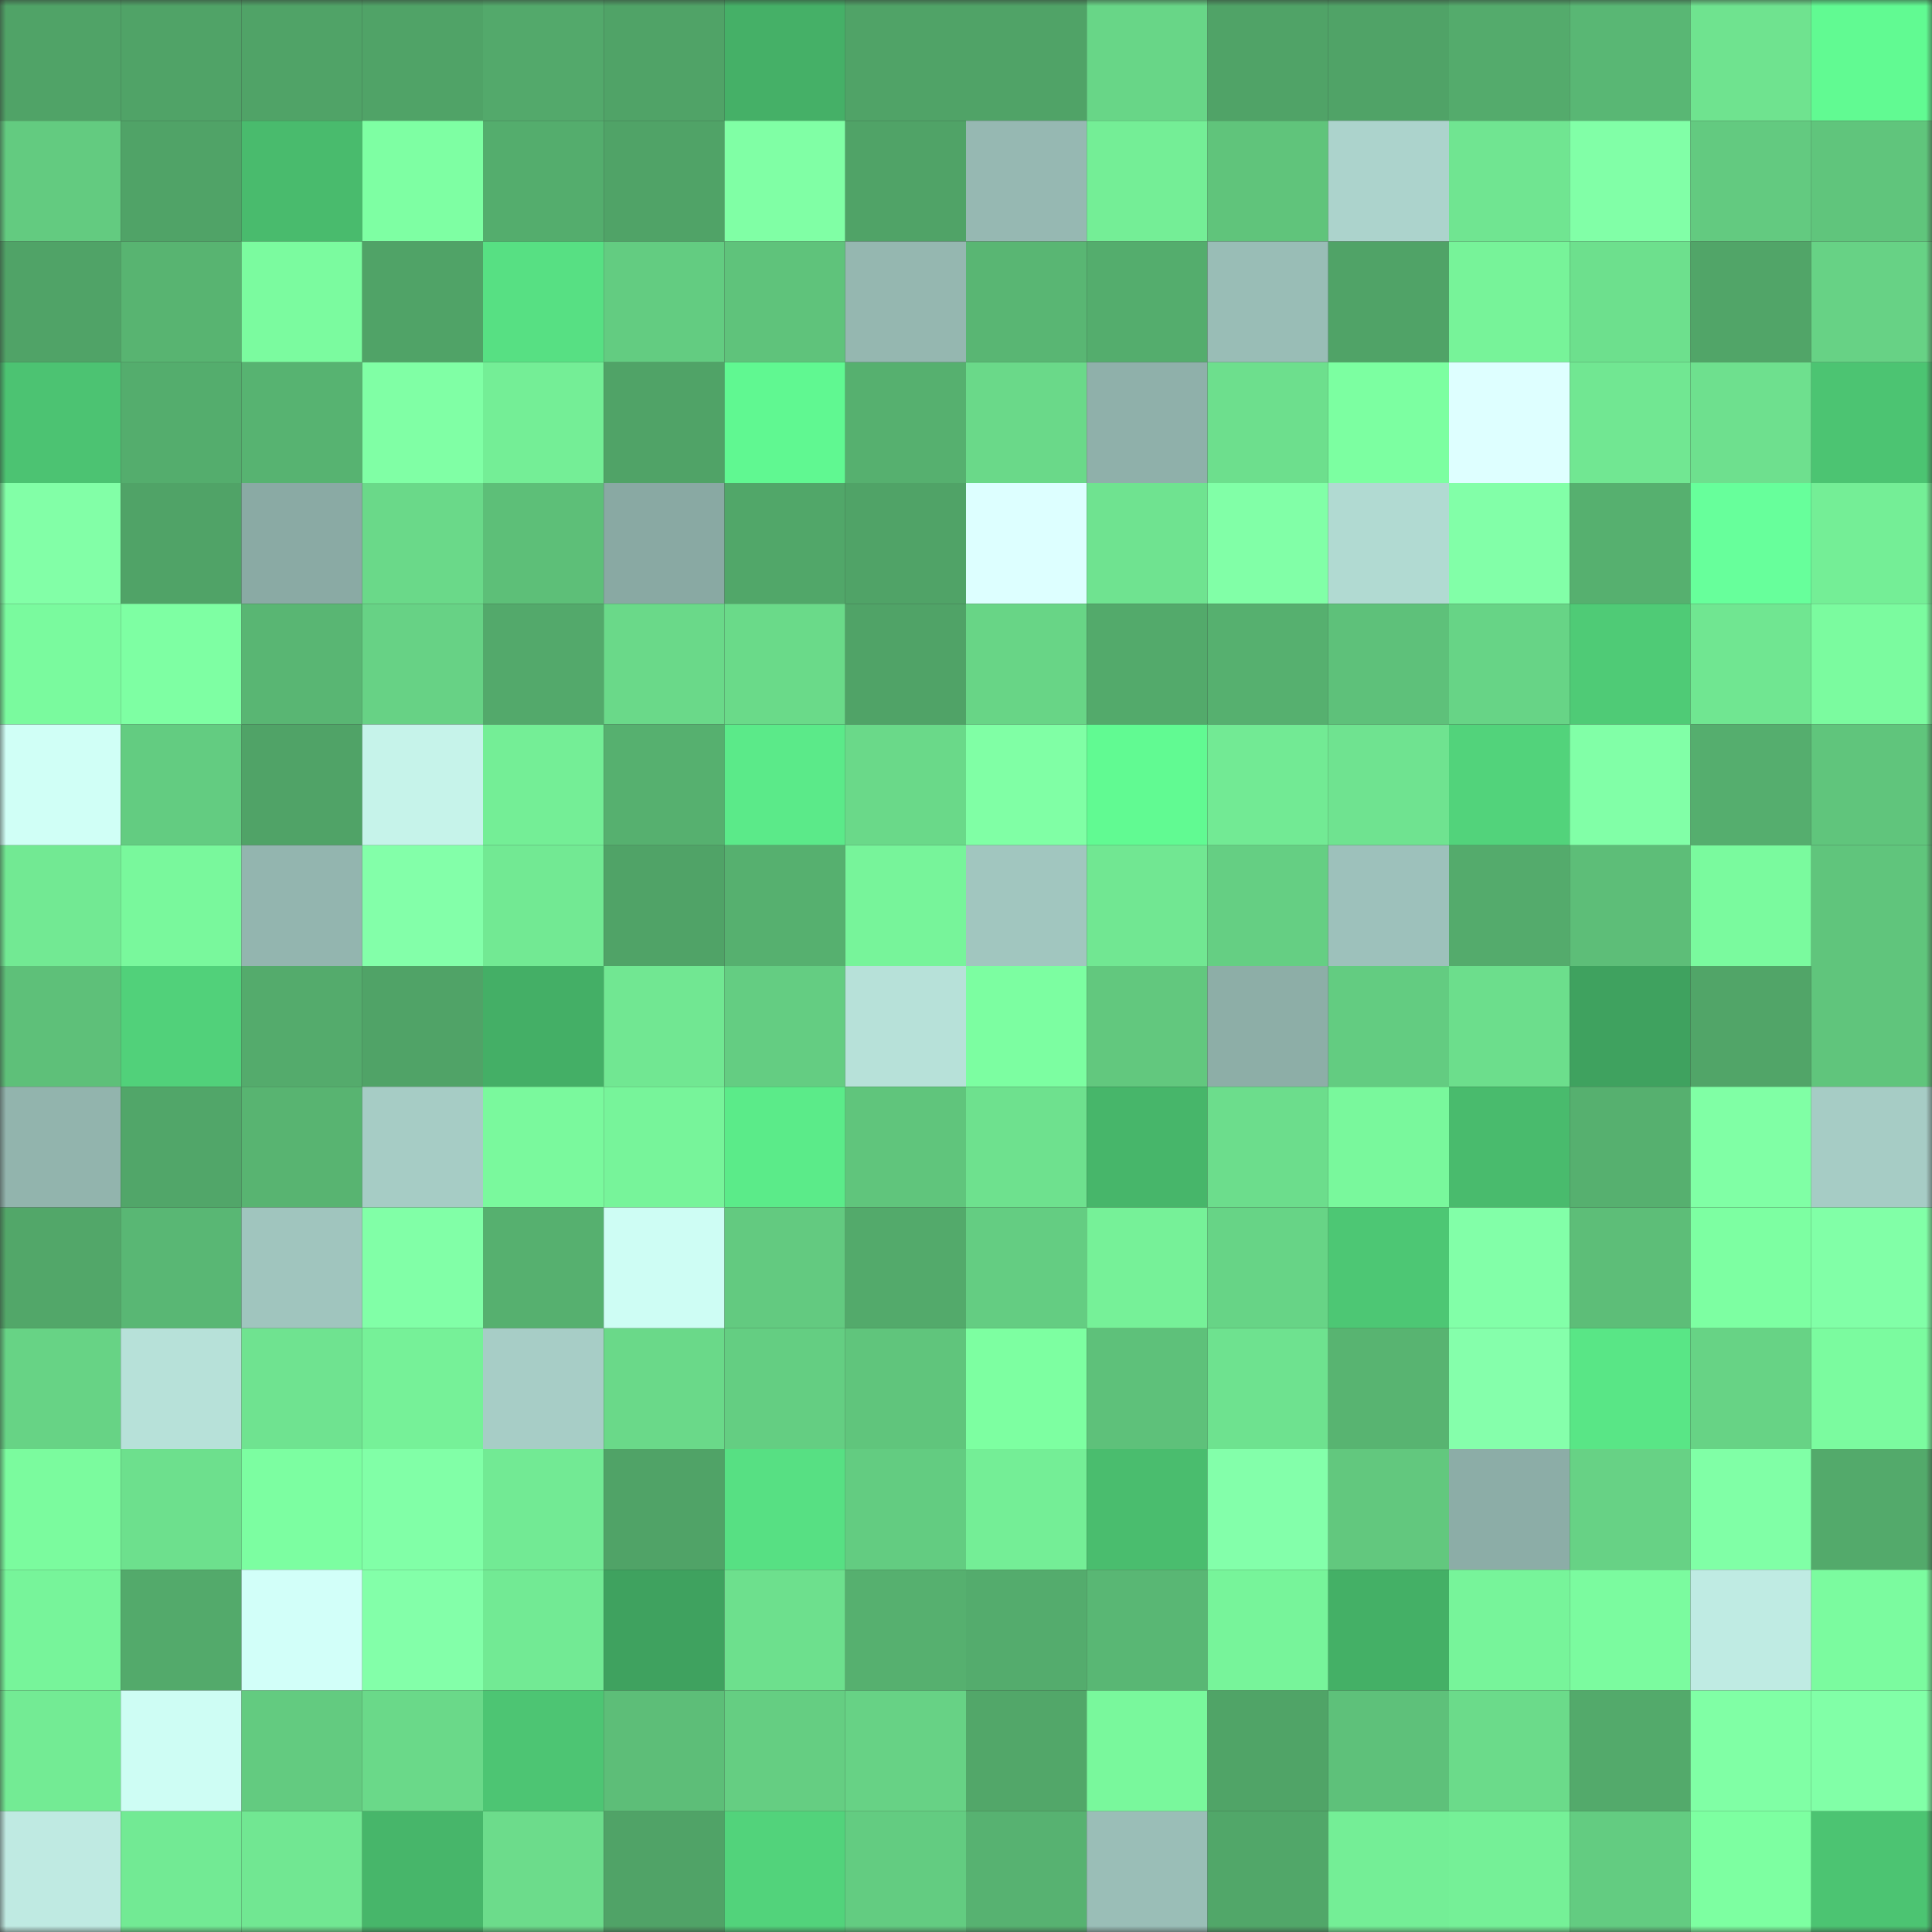 <svg viewBox="0 0 160 160" fill="none" role="img" xmlns="http://www.w3.org/2000/svg" width="240" height="240" name="lens%2Cfgjjin.lens"><rect x="0" y="0" width="160" height="160" fill="#333333" stroke="none"/><mask id="1424493576" mask-type="alpha" maskUnits="userSpaceOnUse" x="0" y="0" width="160" height="160"><rect width="160" height="160" fill="#FFFFFF"></rect></mask><g mask="url(#1424493576)"><rect x="0" y="0" width="10" height="10" fill="#50a367"></rect><rect x="10" y="0" width="10" height="10" fill="#50a367"></rect><rect x="20" y="0" width="10" height="10" fill="#50a367"></rect><rect x="30" y="0" width="10" height="10" fill="#50a367"></rect><rect x="40" y="0" width="10" height="10" fill="#53a96b"></rect><rect x="50" y="0" width="10" height="10" fill="#50a367"></rect><rect x="60" y="0" width="10" height="10" fill="#45b067"></rect><rect x="70" y="0" width="10" height="10" fill="#50a367"></rect><rect x="80" y="0" width="10" height="10" fill="#50a367"></rect><rect x="90" y="0" width="10" height="10" fill="#68d687"></rect><rect x="100" y="0" width="10" height="10" fill="#50a367"></rect><rect x="110" y="0" width="10" height="10" fill="#50a367"></rect><rect x="120" y="0" width="10" height="10" fill="#54ab6c"></rect><rect x="130" y="0" width="10" height="10" fill="#59b774"></rect><rect x="140" y="0" width="10" height="10" fill="#6fe38f"></rect><rect x="150" y="0" width="10" height="10" fill="#61fa92"></rect><rect x="0" y="10" width="10" height="10" fill="#63cb80"></rect><rect x="10" y="10" width="10" height="10" fill="#50a367"></rect><rect x="20" y="10" width="10" height="10" fill="#49bb6d"></rect><rect x="30" y="10" width="10" height="10" fill="#7effa3"></rect><rect x="40" y="10" width="10" height="10" fill="#54ad6d"></rect><rect x="50" y="10" width="10" height="10" fill="#50a367"></rect><rect x="60" y="10" width="10" height="10" fill="#80ffa5"></rect><rect x="70" y="10" width="10" height="10" fill="#50a367"></rect><rect x="80" y="10" width="10" height="10" fill="#96b8b2"></rect><rect x="90" y="10" width="10" height="10" fill="#74ee96"></rect><rect x="100" y="10" width="10" height="10" fill="#60c47b"></rect><rect x="110" y="10" width="10" height="10" fill="#acd3cc"></rect><rect x="120" y="10" width="10" height="10" fill="#70e591"></rect><rect x="130" y="10" width="10" height="10" fill="#81ffa7"></rect><rect x="140" y="10" width="10" height="10" fill="#63ca80"></rect><rect x="150" y="10" width="10" height="10" fill="#60c57c"></rect><rect x="0" y="20" width="10" height="10" fill="#50a367"></rect><rect x="10" y="20" width="10" height="10" fill="#58b471"></rect><rect x="20" y="20" width="10" height="10" fill="#7bfb9f"></rect><rect x="30" y="20" width="10" height="10" fill="#50a367"></rect><rect x="40" y="20" width="10" height="10" fill="#57e083"></rect><rect x="50" y="20" width="10" height="10" fill="#63cc81"></rect><rect x="60" y="20" width="10" height="10" fill="#5fc37b"></rect><rect x="70" y="20" width="10" height="10" fill="#95b7b0"></rect><rect x="80" y="20" width="10" height="10" fill="#59b673"></rect><rect x="90" y="20" width="10" height="10" fill="#54ad6d"></rect><rect x="100" y="20" width="10" height="10" fill="#99bdb6"></rect><rect x="110" y="20" width="10" height="10" fill="#50a367"></rect><rect x="120" y="20" width="10" height="10" fill="#77f399"></rect><rect x="130" y="20" width="10" height="10" fill="#6de08d"></rect><rect x="140" y="20" width="10" height="10" fill="#51a568"></rect><rect x="150" y="20" width="10" height="10" fill="#67d285"></rect><rect x="0" y="30" width="10" height="10" fill="#4cc372"></rect><rect x="10" y="30" width="10" height="10" fill="#54ad6d"></rect><rect x="20" y="30" width="10" height="10" fill="#57b371"></rect><rect x="30" y="30" width="10" height="10" fill="#80ffa5"></rect><rect x="40" y="30" width="10" height="10" fill="#74ee96"></rect><rect x="50" y="30" width="10" height="10" fill="#50a367"></rect><rect x="60" y="30" width="10" height="10" fill="#60f891"></rect><rect x="70" y="30" width="10" height="10" fill="#56b06f"></rect><rect x="80" y="30" width="10" height="10" fill="#6ad989"></rect><rect x="90" y="30" width="10" height="10" fill="#8fb0aa"></rect><rect x="100" y="30" width="10" height="10" fill="#6ddf8d"></rect><rect x="110" y="30" width="10" height="10" fill="#7cffa1"></rect><rect x="120" y="30" width="10" height="10" fill="#deffff"></rect><rect x="130" y="30" width="10" height="10" fill="#71e792"></rect><rect x="140" y="30" width="10" height="10" fill="#6ee08e"></rect><rect x="150" y="30" width="10" height="10" fill="#4cc472"></rect><rect x="0" y="40" width="10" height="10" fill="#82ffa7"></rect><rect x="10" y="40" width="10" height="10" fill="#50a367"></rect><rect x="20" y="40" width="10" height="10" fill="#8aaaa4"></rect><rect x="30" y="40" width="10" height="10" fill="#6ad989"></rect><rect x="40" y="40" width="10" height="10" fill="#5dbf78"></rect><rect x="50" y="40" width="10" height="10" fill="#89a9a3"></rect><rect x="60" y="40" width="10" height="10" fill="#51a769"></rect><rect x="70" y="40" width="10" height="10" fill="#50a367"></rect><rect x="80" y="40" width="10" height="10" fill="#ddffff"></rect><rect x="90" y="40" width="10" height="10" fill="#6fe390"></rect><rect x="100" y="40" width="10" height="10" fill="#81ffa7"></rect><rect x="110" y="40" width="10" height="10" fill="#b1dad2"></rect><rect x="120" y="40" width="10" height="10" fill="#82ffa8"></rect><rect x="130" y="40" width="10" height="10" fill="#56b06f"></rect><rect x="140" y="40" width="10" height="10" fill="#67ff9b"></rect><rect x="150" y="40" width="10" height="10" fill="#74ee96"></rect><rect x="0" y="50" width="10" height="10" fill="#7afa9e"></rect><rect x="10" y="50" width="10" height="10" fill="#7effa3"></rect><rect x="20" y="50" width="10" height="10" fill="#59b673"></rect><rect x="30" y="50" width="10" height="10" fill="#67d285"></rect><rect x="40" y="50" width="10" height="10" fill="#53a96b"></rect><rect x="50" y="50" width="10" height="10" fill="#6ad989"></rect><rect x="60" y="50" width="10" height="10" fill="#6ada89"></rect><rect x="70" y="50" width="10" height="10" fill="#50a367"></rect><rect x="80" y="50" width="10" height="10" fill="#68d586"></rect><rect x="90" y="50" width="10" height="10" fill="#53aa6b"></rect><rect x="100" y="50" width="10" height="10" fill="#56b06f"></rect><rect x="110" y="50" width="10" height="10" fill="#5ec17a"></rect><rect x="120" y="50" width="10" height="10" fill="#67d486"></rect><rect x="130" y="50" width="10" height="10" fill="#4fcb76"></rect><rect x="140" y="50" width="10" height="10" fill="#70e691"></rect><rect x="150" y="50" width="10" height="10" fill="#7bfb9f"></rect><rect x="0" y="60" width="10" height="10" fill="#d0fff6"></rect><rect x="10" y="60" width="10" height="10" fill="#63cc81"></rect><rect x="20" y="60" width="10" height="10" fill="#50a367"></rect><rect x="30" y="60" width="10" height="10" fill="#c6f3ea"></rect><rect x="40" y="60" width="10" height="10" fill="#74ee96"></rect><rect x="50" y="60" width="10" height="10" fill="#56b06f"></rect><rect x="60" y="60" width="10" height="10" fill="#5bea89"></rect><rect x="70" y="60" width="10" height="10" fill="#6ad989"></rect><rect x="80" y="60" width="10" height="10" fill="#80ffa5"></rect><rect x="90" y="60" width="10" height="10" fill="#61fa92"></rect><rect x="100" y="60" width="10" height="10" fill="#72ea94"></rect><rect x="110" y="60" width="10" height="10" fill="#6fe390"></rect><rect x="120" y="60" width="10" height="10" fill="#52d37b"></rect><rect x="130" y="60" width="10" height="10" fill="#81ffa7"></rect><rect x="140" y="60" width="10" height="10" fill="#55ae6e"></rect><rect x="150" y="60" width="10" height="10" fill="#60c57c"></rect><rect x="0" y="70" width="10" height="10" fill="#72e993"></rect><rect x="10" y="70" width="10" height="10" fill="#79f89c"></rect><rect x="20" y="70" width="10" height="10" fill="#93b5af"></rect><rect x="30" y="70" width="10" height="10" fill="#83ffa9"></rect><rect x="40" y="70" width="10" height="10" fill="#72e993"></rect><rect x="50" y="70" width="10" height="10" fill="#50a367"></rect><rect x="60" y="70" width="10" height="10" fill="#56b06f"></rect><rect x="70" y="70" width="10" height="10" fill="#77f49a"></rect><rect x="80" y="70" width="10" height="10" fill="#a1c6bf"></rect><rect x="90" y="70" width="10" height="10" fill="#71e792"></rect><rect x="100" y="70" width="10" height="10" fill="#65cf83"></rect><rect x="110" y="70" width="10" height="10" fill="#9dc1bb"></rect><rect x="120" y="70" width="10" height="10" fill="#54ab6c"></rect><rect x="130" y="70" width="10" height="10" fill="#5dbe78"></rect><rect x="140" y="70" width="10" height="10" fill="#7afa9e"></rect><rect x="150" y="70" width="10" height="10" fill="#60c57c"></rect><rect x="0" y="80" width="10" height="10" fill="#5ec079"></rect><rect x="10" y="80" width="10" height="10" fill="#51d17a"></rect><rect x="20" y="80" width="10" height="10" fill="#54ab6c"></rect><rect x="30" y="80" width="10" height="10" fill="#50a367"></rect><rect x="40" y="80" width="10" height="10" fill="#44af66"></rect><rect x="50" y="80" width="10" height="10" fill="#71e792"></rect><rect x="60" y="80" width="10" height="10" fill="#64cd82"></rect><rect x="70" y="80" width="10" height="10" fill="#b7e1d9"></rect><rect x="80" y="80" width="10" height="10" fill="#7cfea1"></rect><rect x="90" y="80" width="10" height="10" fill="#62c87e"></rect><rect x="100" y="80" width="10" height="10" fill="#8daea7"></rect><rect x="110" y="80" width="10" height="10" fill="#63cc81"></rect><rect x="120" y="80" width="10" height="10" fill="#6cde8c"></rect><rect x="130" y="80" width="10" height="10" fill="#3fa25f"></rect><rect x="140" y="80" width="10" height="10" fill="#51a568"></rect><rect x="150" y="80" width="10" height="10" fill="#60c57c"></rect><rect x="0" y="90" width="10" height="10" fill="#92b4ad"></rect><rect x="10" y="90" width="10" height="10" fill="#51a669"></rect><rect x="20" y="90" width="10" height="10" fill="#58b471"></rect><rect x="30" y="90" width="10" height="10" fill="#a6ccc5"></rect><rect x="40" y="90" width="10" height="10" fill="#7af99d"></rect><rect x="50" y="90" width="10" height="10" fill="#77f49a"></rect><rect x="60" y="90" width="10" height="10" fill="#5beb89"></rect><rect x="70" y="90" width="10" height="10" fill="#60c57c"></rect><rect x="80" y="90" width="10" height="10" fill="#6ee18e"></rect><rect x="90" y="90" width="10" height="10" fill="#47b66a"></rect><rect x="100" y="90" width="10" height="10" fill="#6cdd8c"></rect><rect x="110" y="90" width="10" height="10" fill="#79f89c"></rect><rect x="120" y="90" width="10" height="10" fill="#49bb6d"></rect><rect x="130" y="90" width="10" height="10" fill="#56b06f"></rect><rect x="140" y="90" width="10" height="10" fill="#80ffa5"></rect><rect x="150" y="90" width="10" height="10" fill="#a6ccc5"></rect><rect x="0" y="100" width="10" height="10" fill="#52a769"></rect><rect x="10" y="100" width="10" height="10" fill="#59b774"></rect><rect x="20" y="100" width="10" height="10" fill="#a0c5be"></rect><rect x="30" y="100" width="10" height="10" fill="#81ffa7"></rect><rect x="40" y="100" width="10" height="10" fill="#56b06f"></rect><rect x="50" y="100" width="10" height="10" fill="#cefdf4"></rect><rect x="60" y="100" width="10" height="10" fill="#63ca80"></rect><rect x="70" y="100" width="10" height="10" fill="#53aa6b"></rect><rect x="80" y="100" width="10" height="10" fill="#64cd82"></rect><rect x="90" y="100" width="10" height="10" fill="#76f198"></rect><rect x="100" y="100" width="10" height="10" fill="#67d486"></rect><rect x="110" y="100" width="10" height="10" fill="#4dc774"></rect><rect x="120" y="100" width="10" height="10" fill="#82ffa8"></rect><rect x="130" y="100" width="10" height="10" fill="#5dbe78"></rect><rect x="140" y="100" width="10" height="10" fill="#7dffa2"></rect><rect x="150" y="100" width="10" height="10" fill="#81ffa7"></rect><rect x="0" y="110" width="10" height="10" fill="#67d385"></rect><rect x="10" y="110" width="10" height="10" fill="#b7e1d9"></rect><rect x="20" y="110" width="10" height="10" fill="#6fe390"></rect><rect x="30" y="110" width="10" height="10" fill="#76f198"></rect><rect x="40" y="110" width="10" height="10" fill="#a7cdc6"></rect><rect x="50" y="110" width="10" height="10" fill="#6ad989"></rect><rect x="60" y="110" width="10" height="10" fill="#64ce82"></rect><rect x="70" y="110" width="10" height="10" fill="#60c57c"></rect><rect x="80" y="110" width="10" height="10" fill="#7dffa1"></rect><rect x="90" y="110" width="10" height="10" fill="#5ec17a"></rect><rect x="100" y="110" width="10" height="10" fill="#6ee28f"></rect><rect x="110" y="110" width="10" height="10" fill="#58b471"></rect><rect x="120" y="110" width="10" height="10" fill="#85ffab"></rect><rect x="130" y="110" width="10" height="10" fill="#59e686"></rect><rect x="140" y="110" width="10" height="10" fill="#67d385"></rect><rect x="150" y="110" width="10" height="10" fill="#7bfb9f"></rect><rect x="0" y="120" width="10" height="10" fill="#7bfb9e"></rect><rect x="10" y="120" width="10" height="10" fill="#6de08d"></rect><rect x="20" y="120" width="10" height="10" fill="#7cfea1"></rect><rect x="30" y="120" width="10" height="10" fill="#81ffa7"></rect><rect x="40" y="120" width="10" height="10" fill="#72ea94"></rect><rect x="50" y="120" width="10" height="10" fill="#50a367"></rect><rect x="60" y="120" width="10" height="10" fill="#57e083"></rect><rect x="70" y="120" width="10" height="10" fill="#63cc81"></rect><rect x="80" y="120" width="10" height="10" fill="#74ee96"></rect><rect x="90" y="120" width="10" height="10" fill="#4abd6e"></rect><rect x="100" y="120" width="10" height="10" fill="#83ffaa"></rect><rect x="110" y="120" width="10" height="10" fill="#62c87e"></rect><rect x="120" y="120" width="10" height="10" fill="#8cada7"></rect><rect x="130" y="120" width="10" height="10" fill="#67d285"></rect><rect x="140" y="120" width="10" height="10" fill="#80ffa6"></rect><rect x="150" y="120" width="10" height="10" fill="#53aa6b"></rect><rect x="0" y="130" width="10" height="10" fill="#77f49a"></rect><rect x="10" y="130" width="10" height="10" fill="#53aa6b"></rect><rect x="20" y="130" width="10" height="10" fill="#d2fff9"></rect><rect x="30" y="130" width="10" height="10" fill="#83ffa9"></rect><rect x="40" y="130" width="10" height="10" fill="#72ea94"></rect><rect x="50" y="130" width="10" height="10" fill="#3fa25f"></rect><rect x="60" y="130" width="10" height="10" fill="#6de08d"></rect><rect x="70" y="130" width="10" height="10" fill="#56b06f"></rect><rect x="80" y="130" width="10" height="10" fill="#54ac6d"></rect><rect x="90" y="130" width="10" height="10" fill="#59b774"></rect><rect x="100" y="130" width="10" height="10" fill="#77f49a"></rect><rect x="110" y="130" width="10" height="10" fill="#44b066"></rect><rect x="120" y="130" width="10" height="10" fill="#77f49a"></rect><rect x="130" y="130" width="10" height="10" fill="#7bfb9f"></rect><rect x="140" y="130" width="10" height="10" fill="#bfebe3"></rect><rect x="150" y="130" width="10" height="10" fill="#7bfb9f"></rect><rect x="0" y="140" width="10" height="10" fill="#73eb94"></rect><rect x="10" y="140" width="10" height="10" fill="#cefdf4"></rect><rect x="20" y="140" width="10" height="10" fill="#63cb80"></rect><rect x="30" y="140" width="10" height="10" fill="#6ad989"></rect><rect x="40" y="140" width="10" height="10" fill="#4dc573"></rect><rect x="50" y="140" width="10" height="10" fill="#5dbe78"></rect><rect x="60" y="140" width="10" height="10" fill="#65ce82"></rect><rect x="70" y="140" width="10" height="10" fill="#67d285"></rect><rect x="80" y="140" width="10" height="10" fill="#52a769"></rect><rect x="90" y="140" width="10" height="10" fill="#79f89c"></rect><rect x="100" y="140" width="10" height="10" fill="#50a467"></rect><rect x="110" y="140" width="10" height="10" fill="#5ec17a"></rect><rect x="120" y="140" width="10" height="10" fill="#6bdb8a"></rect><rect x="130" y="140" width="10" height="10" fill="#53aa6b"></rect><rect x="140" y="140" width="10" height="10" fill="#80ffa5"></rect><rect x="150" y="140" width="10" height="10" fill="#81ffa7"></rect><rect x="0" y="150" width="10" height="10" fill="#bfeae2"></rect><rect x="10" y="150" width="10" height="10" fill="#72ea94"></rect><rect x="20" y="150" width="10" height="10" fill="#71e792"></rect><rect x="30" y="150" width="10" height="10" fill="#47b66a"></rect><rect x="40" y="150" width="10" height="10" fill="#6cdc8b"></rect><rect x="50" y="150" width="10" height="10" fill="#50a367"></rect><rect x="60" y="150" width="10" height="10" fill="#52d37b"></rect><rect x="70" y="150" width="10" height="10" fill="#63cc81"></rect><rect x="80" y="150" width="10" height="10" fill="#57b271"></rect><rect x="90" y="150" width="10" height="10" fill="#9abeb7"></rect><rect x="100" y="150" width="10" height="10" fill="#51a769"></rect><rect x="110" y="150" width="10" height="10" fill="#74ee96"></rect><rect x="120" y="150" width="10" height="10" fill="#75f097"></rect><rect x="130" y="150" width="10" height="10" fill="#63cc81"></rect><rect x="140" y="150" width="10" height="10" fill="#7dffa1"></rect><rect x="150" y="150" width="10" height="10" fill="#4cc472"></rect></g></svg>